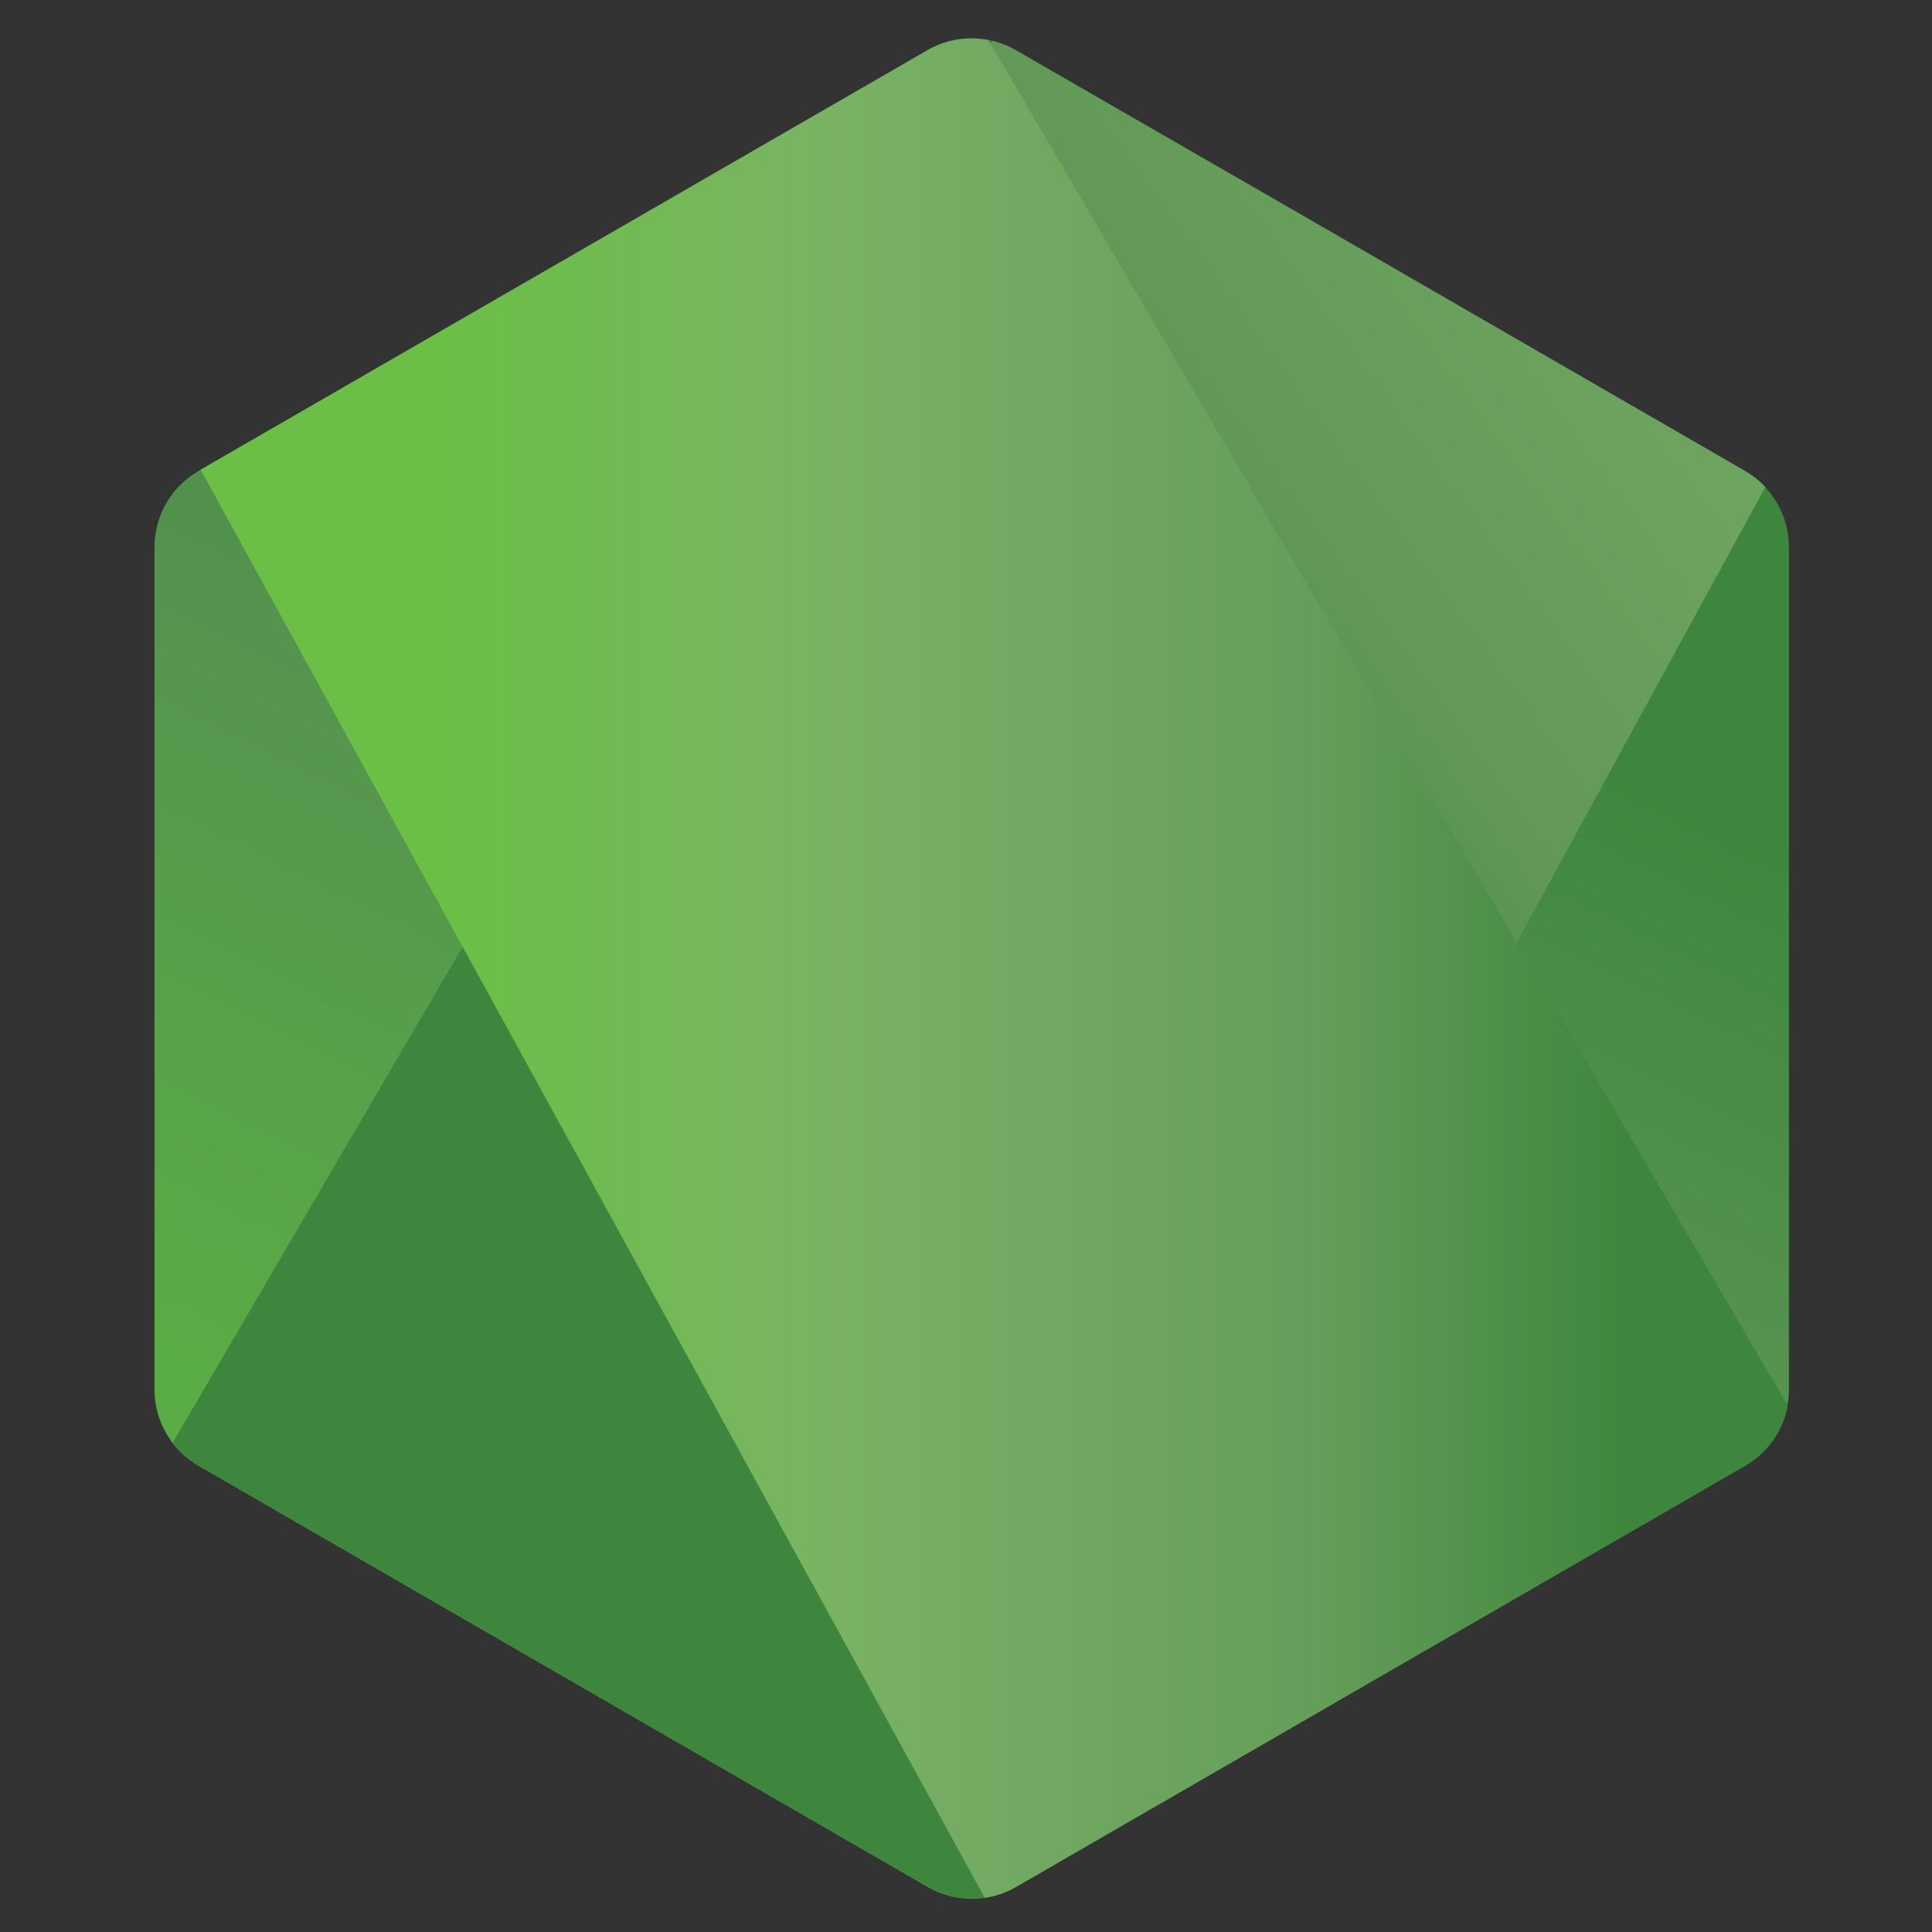 <?xml version="1.0" encoding="UTF-8" standalone="no"?>
<svg
   xmlns:dc="http://purl.org/dc/elements/1.1/"
   xmlns:cc="http://creativecommons.org/ns#"
   xmlns:rdf="http://www.w3.org/1999/02/22-rdf-syntax-ns#"
   xmlns:svg="http://www.w3.org/2000/svg"
   xmlns="http://www.w3.org/2000/svg"
   xmlns:sodipodi="http://sodipodi.sourceforge.net/DTD/sodipodi-0.dtd"
   xmlns:inkscape="http://www.inkscape.org/namespaces/inkscape"
   width="24"
   height="24"
   viewBox="0 0 24 24"
   fill="none"
   version="1.1"
   id="svg4"
   sodipodi:docname="nodejs2.svg"
   inkscape:version="0.92.1 r15371">
  <rect x="0" y="0" width="24" height="24" fill="#333333" stroke="none"/>
  <defs
     id="defs8">
    <linearGradient
       gradientUnits="userSpaceOnUse"
       gradientTransform="matrix(-38.065,77.652,-77.652,-38.065,258.723,244.629)"
       x2="1.251"
       x1="-.348"
       id="b">
      <stop
         id="stop4482"
         stop-color="#3e863d"
         offset=".3" />
      <stop
         id="stop4484"
         stop-color="#55934f"
         offset=".5" />
      <stop
         id="stop4486"
         stop-color="#5aad45"
         offset=".8" />
    </linearGradient>
    <linearGradient
       gradientUnits="userSpaceOnUse"
       gradientTransform="matrix(106.806,-78.917,78.917,106.806,235.188,285.395)"
       x2=".582"
       x1="-.456"
       id="d">
      <stop
         id="stop4489"
         stop-color="#3e863d"
         offset=".57" />
      <stop
         id="stop4491"
         stop-color="#619857"
         offset=".72" />
      <stop
         id="stop4493"
         stop-color="#76ac64"
         offset="1" />
    </linearGradient>
    <linearGradient
       gradientUnits="userSpaceOnUse"
       gradientTransform="matrix(97.417,0,0,97.417,192.862,279.652)"
       x2=".984"
       x1=".043"
       id="f">
      <stop
         id="stop4496"
         stop-color="#6bbf47"
         offset=".16" />
      <stop
         id="stop4498"
         stop-color="#79b461"
         offset=".38" />
      <stop
         id="stop4500"
         stop-color="#75ac64"
         offset=".47" />
      <stop
         id="stop4502"
         stop-color="#659e5a"
         offset=".7" />
      <stop
         id="stop4504"
         stop-color="#3e863d"
         offset=".9" />
    </linearGradient>
    <clipPath
       id="a">
      <path
         id="path4507"
         d="M239.03 226.605l-42.13 24.317a5.085 5.085 0 00-2.546 4.406v48.668c0 1.817.968 3.496 2.546 4.406l42.133 24.336a5.1 5.1 0 005.09 0l42.126-24.336a5.096 5.096 0 002.54-4.406v-48.668c0-1.816-.97-3.496-2.55-4.406l-42.12-24.317a5.123 5.123 0 00-5.1 0" />
    </clipPath>
    <clipPath
       id="c">
      <path
         id="path4510"
         d="M195.398 307.086c.403.523.907.976 1.5 1.316l36.14 20.875 6.02 3.46c.9.52 1.926.74 2.934.665.336-.027.672-.09 1-.183l44.434-81.36c-.34-.37-.738-.68-1.184-.94l-27.586-15.93-14.582-8.39a5.318 5.318 0 00-1.32-.53zm0 0" />
    </clipPath>
    <clipPath
       id="e">
      <path
         id="path4513"
         d="M241.066 225.953a5.14 5.14 0 00-2.035.652l-42.01 24.247 45.3 82.51c.63-.09 1.25-.3 1.81-.624l42.13-24.336a5.105 5.105 0 002.46-3.476l-46.18-78.89a5.29 5.29 0 00-1.03-.102c-.14 0-.28.007-.42.02" />
    </clipPath>
    <clipPath
       clipPathUnits="userSpaceOnUse"
       id="clipPath4578">
      <path
         sodipodi:type="star"
         style="opacity:1;fill:#689f63;fill-opacity:1;stroke:#b3b3b3;stroke-width:0.188;stroke-linecap:round;stroke-linejoin:miter;stroke-miterlimit:4;stroke-dasharray:none;stroke-dashoffset:0;stroke-opacity:1;paint-order:stroke fill markers"
         id="path4580"
         sodipodi:sides="6"
         sodipodi:cx="162.94611"
         sodipodi:cy="115.44357"
         sodipodi:r1="55.780529"
         sodipodi:r2="48.307358"
         sodipodi:arg1="0.52359878"
         sodipodi:arg2="1.0471976"
         inkscape:flatsided="true"
         inkscape:rounded="0"
         inkscape:randomized="0"
         d="m 211.253,143.334 -48.307,27.89 -48.307,-27.89 0,-55.781 48.307,-27.89 48.307,27.89 z" />
    </clipPath>
  </defs>
  <sodipodi:namedview
     pagecolor="#ffffff"
     bordercolor="#666666"
     borderopacity="1"
     objecttolerance="10"
     gridtolerance="10"
     guidetolerance="10"
     inkscape:pageopacity="0"
     inkscape:pageshadow="2"
     inkscape:window-width="1366"
     inkscape:window-height="705"
     id="namedview6"
     showgrid="false"
     inkscape:zoom="9.8333334"
     inkscape:cx="32.282902"
     inkscape:cy="9.7397215"
     inkscape:window-x="-8"
     inkscape:window-y="-8"
     inkscape:window-maximized="1"
     inkscape:current-layer="svg4" />
  <g
     id="g4574"
     transform="matrix(0.215,0,0,0.215,-23.031,-12.835)"
     clip-path="url(#clipPath4578)">
    <path
       id="path4518"
       d="m 218.647,270.93 c -1.46,0 -2.91,-0.383 -4.19,-1.12 l -13.337,-7.896 c -1.992,-1.114 -1.02,-1.508 -0.363,-1.735 2.656,-0.93 3.195,-1.14 6.03,-2.75 0.298,-0.17 0.688,-0.11 0.993,0.07 l 10.246,6.08 c 0.37,0.2 0.895,0.2 1.238,0 l 39.95,-23.06 c 0.37,-0.21 0.61,-0.64 0.61,-1.08 v -46.1 c 0,-0.46 -0.24,-0.87 -0.618,-1.1 l -39.934,-23.04 c -0.37,-0.22 -0.86,-0.22 -1.23,0 l -39.926,23.04 c -0.387,0.22 -0.633,0.65 -0.633,1.09 v 46.1 c 0,0.44 0.24,0.86 0.62,1.07 l 10.94,6.32 c 5.94,2.97 9.57,-0.53 9.57,-4.05 v -45.5 c 0,-0.65 0.51,-1.15 1.16,-1.15 h 5.06 c 0.63,0 1.15,0.5 1.15,1.15 v 45.52 c 0,7.92 -4.32,12.47 -11.83,12.47 -2.31,0 -4.13,0 -9.21,-2.5 l -10.48,-6.04 a 8.447,8.447 0 0 1 -4.19,-7.29 v -46.1 c 0,-3 1.6,-5.8 4.19,-7.28 l 39.99,-23.07 c 2.53,-1.43 5.89,-1.43 8.4,0 l 39.94,23.08 a 8.428,8.428 0 0 1 4.19,7.28 v 46.1 c 0,2.99 -1.61,5.78 -4.19,7.28 l -39.94,23.07 a 8.397,8.397 0 0 1 -4.21,1.12"
       inkscape:connector-curvature="0"
       style="fill:#689f63" />
    <path
       id="path4520"
       d="m 230.987,239.164 c -17.48,0 -21.145,-8.024 -21.145,-14.754 0,-0.64 0.516,-1.15 1.157,-1.15 h 5.16 c 0.57,0 1.05,0.415 1.14,0.978 0.78,5.258 3.1,7.91 13.67,7.91 8.42,0 12,-1.902 12,-6.367 0,-2.57 -1.02,-4.48 -14.1,-5.76 -10.94,-1.08 -17.7,-3.49 -17.7,-12.24 0,-8.06 6.8,-12.86 18.19,-12.86 12.79,0 19.13,4.44 19.93,13.98 a 1.164,1.164 0 0 1 -1.16,1.26 h -5.19 c -0.54,0 -1.01,-0.38 -1.12,-0.9 -1.25,-5.53 -4.27,-7.3 -12.48,-7.3 -9.19,0 -10.26,3.2 -10.26,5.6 0,2.91 1.26,3.76 13.66,5.4 12.28,1.63 18.11,3.93 18.11,12.56 0,8.7 -7.26,13.69 -19.92,13.69 m 48.66,-48.89 h 1.34 c 1.1,0 1.31,-0.77 1.31,-1.22 0,-1.18 -0.81,-1.18 -1.26,-1.18 h -1.38 z m -1.63,-3.78 h 2.97 c 1.02,0 3.02,0 3.02,2.28 0,1.59 -1.02,1.92 -1.63,2.12 1.19,0.08 1.27,0.86 1.43,1.96 0.08,0.69 0.21,1.88 0.45,2.28 h -1.83 c -0.05,-0.4 -0.33,-2.6 -0.33,-2.72 -0.12,-0.49 -0.29,-0.73 -0.9,-0.73 h -1.51 v 3.46 h -1.67 z m -3.57,4.3 c 0,3.58 2.89,6.48 6.44,6.48 3.58,0 6.47,-2.96 6.47,-6.48 0,-3.59 -2.93,-6.44 -6.48,-6.44 -3.5,0 -6.44,2.81 -6.44,6.43 m 14.16,0.03 c 0,4.24 -3.47,7.7 -7.7,7.7 -4.2,0 -7.7,-3.42 -7.7,-7.7 0,-4.36 3.58,-7.7 7.7,-7.7 4.15,0 7.69,3.35 7.69,7.7"
       inkscape:connector-curvature="0"
       style="fill:#689f63" />
    <path
       id="path4522"
       d="m 94.936,90.55 c 0,-1.84 -0.97,-3.53 -2.558,-4.445 L 50.022,61.735 a 4.946,4.946 0 0 0 -2.328,-0.67 h -0.438 c -0.812,0.03 -1.613,0.25 -2.34,0.67 L 2.562,86.105 A 5.154,5.154 0 0 0 0,90.555 l 0.093,65.64 c 0,0.91 0.47,1.76 1.27,2.21 0.78,0.48 1.76,0.48 2.54,0 l 25.18,-14.42 c 1.59,-0.946 2.56,-2.618 2.56,-4.44 V 108.88 a 5.1,5.1 0 0 1 2.555,-4.43 l 10.72,-6.174 a 5.086,5.086 0 0 1 2.56,-0.688 c 0.876,0 1.77,0.226 2.544,0.687 l 10.715,6.172 c 1.586,0.91 2.56,2.6 2.56,4.43 v 30.663 c 0,1.82 0.983,3.5 2.565,4.44 l 25.164,14.41 a 2.5,2.5 0 0 0 2.56,0 2.568,2.568 0 0 0 1.268,-2.21 z m 199.868,34.176 c 0,0.457 -0.243,0.88 -0.64,1.106 l -14.548,8.386 a 1.282,1.282 0 0 1 -1.277,0 l -14.55,-8.386 c -0.4,-0.227 -0.64,-0.65 -0.64,-1.106 V 107.93 c 0,-0.458 0.24,-0.88 0.63,-1.11 l 14.54,-8.4 c 0.4,-0.23 0.89,-0.23 1.29,0 l 14.55,8.4 c 0.4,0.23 0.64,0.652 0.64,1.11 z m 3.93,-124.402 a 2.568,2.568 0 0 0 -2.544,0.027 c -0.78,0.46 -1.262,1.3 -1.262,2.21 v 65 a 1.788,1.788 0 0 1 -2.684,1.55 L 281.634,63 a 5.108,5.108 0 0 0 -5.112,0 l -42.37,24.453 a 5.105,5.105 0 0 0 -2.56,4.42 v 48.92 c 0,1.83 0.977,3.51 2.56,4.43 l 42.37,24.47 c 1.582,0.91 3.53,0.91 5.117,0 l 42.37,-24.48 c 1.58,-0.92 2.56,-2.6 2.56,-4.43 V 18.863 a 5.128,5.128 0 0 0 -2.63,-4.47 z m 141.093,107.164 a 5.116,5.116 0 0 0 2.543,-4.422 V 91.21 c 0,-1.824 -0.97,-3.507 -2.547,-4.425 l -42.1,-24.44 a 5.113,5.113 0 0 0 -5.13,0 l -42.36,24.45 c -1.59,0.92 -2.56,2.6 -2.56,4.43 v 48.9 c 0,1.84 0.99,3.54 2.58,4.45 l 42.09,23.99 c 1.55,0.89 3.45,0.9 5.02,0.03 l 25.46,-14.15 c 0.8,-0.45 1.31,-1.3 1.31,-2.22 0,-0.92 -0.49,-1.78 -1.29,-2.23 l -42.62,-24.46 c -0.8,-0.45 -1.29,-1.3 -1.29,-2.21 v -15.34 c 0,-0.916 0.48,-1.76 1.28,-2.216 l 13.26,-7.65 c 0.79,-0.46 1.76,-0.46 2.55,0 l 13.27,7.65 c 0.79,0.45 1.28,1.3 1.28,2.21 v 12.06 c 0,0.91 0.49,1.76 1.28,2.22 0.79,0.45 1.77,0.45 2.56,-0.01 z m 0,0"
       inkscape:connector-curvature="0"
       style="fill:#ffffff;fill-rule:evenodd" />
    <path
       id="path4524"
       d="m 394.538,105.2 a 0.97,0.97 0 0 1 0.98,0 l 8.13,4.69 c 0.304,0.176 0.49,0.5 0.49,0.85 v 9.39 c 0,0.35 -0.186,0.674 -0.49,0.85 l -8.13,4.69 a 0.97,0.97 0 0 1 -0.98,0 l -8.125,-4.69 a 0.979,0.979 0 0 1 -0.5,-0.85 v -9.39 c 0,-0.35 0.18,-0.674 0.49,-0.85 z m 0,0"
       inkscape:connector-curvature="0"
       style="fill:#689f63;fill-rule:evenodd" />
    <g
       id="g4528"
       transform="translate(-78.306,-164.016)"
       clip-path="url(#a)">
      <path
         id="path4526"
         d="m 331.363,246.793 -118.715,-58.19 -60.87,124.174 118.712,58.193 z m 0,0"
         inkscape:connector-curvature="0"
         style="fill:url(#b)" />
    </g>
    <g
       id="g4532"
       transform="translate(-78.306,-164.016)"
       clip-path="url(#c)">
      <path
         id="path4530"
         d="m 144.07,264.004 83.825,113.453 110.86,-81.906 -83.83,-113.45 z m 0,0"
         inkscape:connector-curvature="0"
         style="fill:url(#d)" />
    </g>
    <g
       id="g4536"
       transform="translate(-78.306,-164.016)"
       clip-path="url(#e)">
      <path
         id="path4534"
         d="m 197.02,225.934 v 107.43 h 91.683 v -107.43 z m 0,0"
         inkscape:connector-curvature="0"
         style="fill:url(#f)" />
    </g>
  </g>
</svg>
